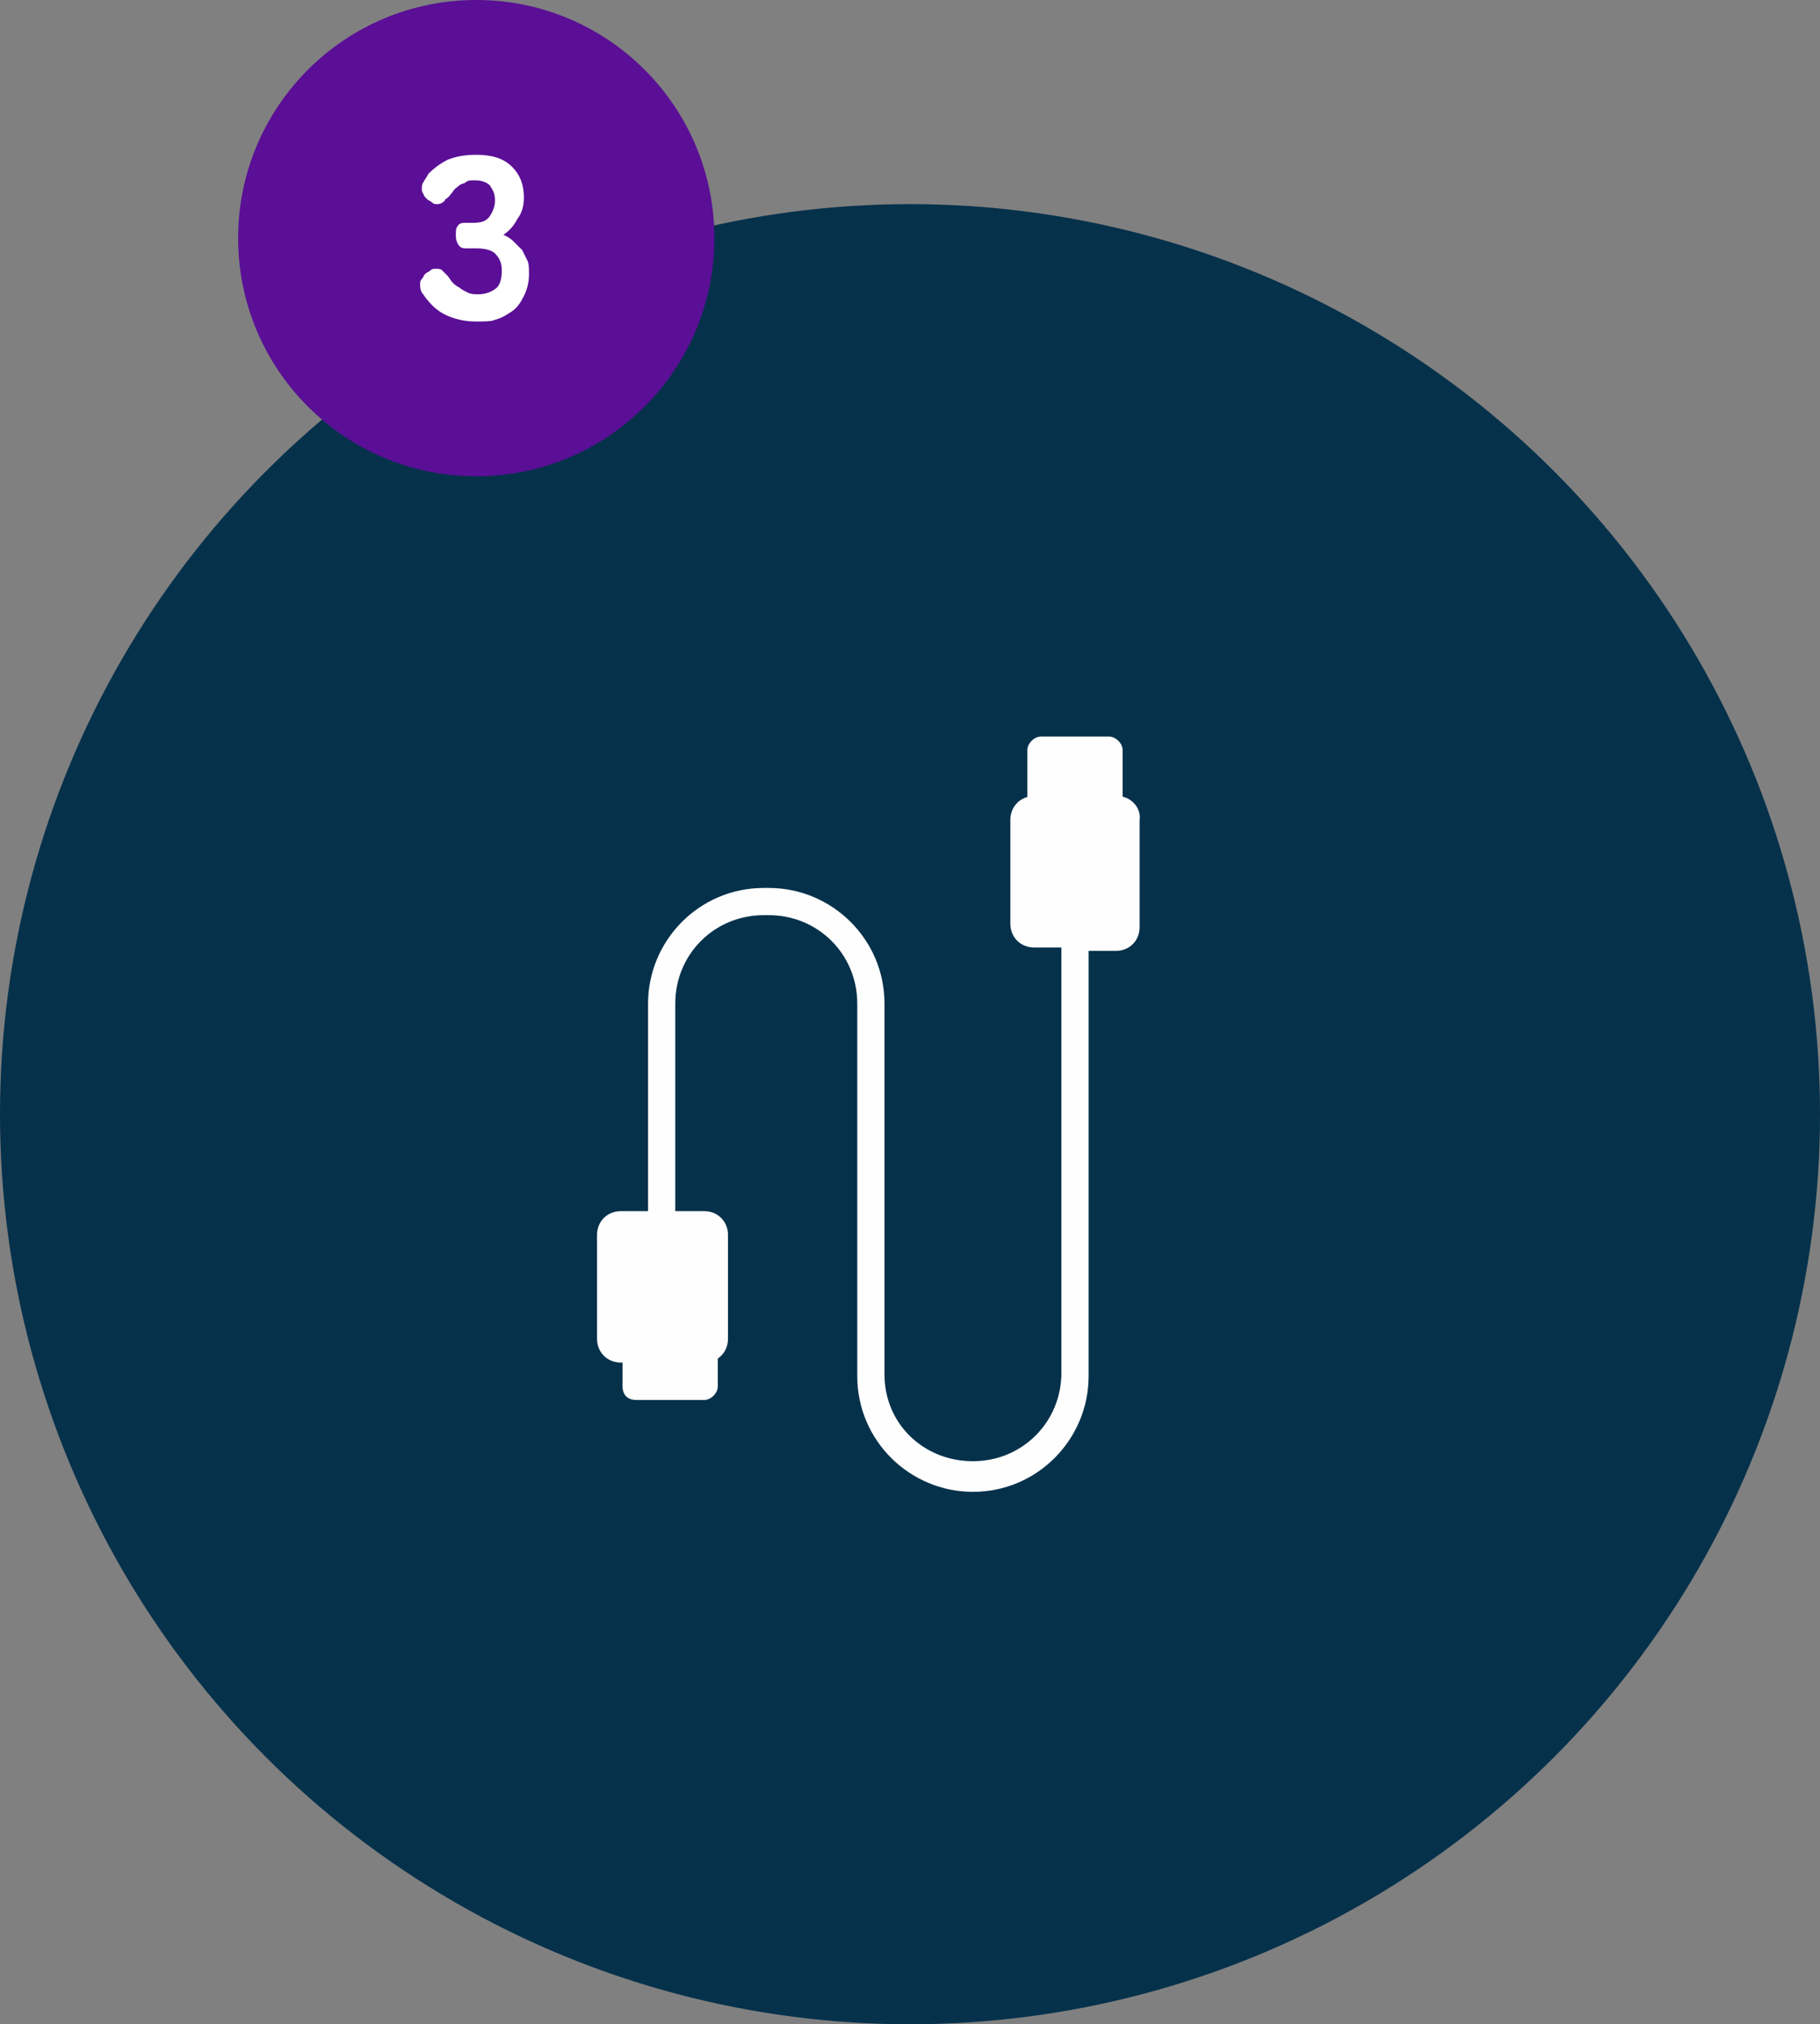 <?xml version="1.0" encoding="utf-8"?>
<!-- Generator: Adobe Illustrator 23.0.1, SVG Export Plug-In . SVG Version: 6.00 Build 0)  -->
<svg version="1.1" id="Layer_1" xmlns="http://www.w3.org/2000/svg" xmlns:xlink="http://www.w3.org/1999/xlink" x="0px" y="0px"
	 viewBox="0 0 107 119" style="enable-background:new 0 0 107 119;" xml:space="preserve">
<rect x="0" y="0" width="107" height="119" fill="#808080" stroke="none"/>
<style type="text/css">
	.st0{fill-rule:evenodd;clip-rule:evenodd;fill:#06314B;}
	.st1{fill-rule:evenodd;clip-rule:evenodd;fill:#5A0F96;}
	.st2{fill-rule:evenodd;clip-rule:evenodd;fill:#FEFEFE;}
	.st3{fill-rule:evenodd;clip-rule:evenodd;fill:#FFFFFF;}
</style>
<title>Artboard Copy</title>
<desc>Created with Sketch.</desc>
<g id="Artboard-Copy">
	<g id="Group-21">
		<circle id="Oval" class="st0" cx="53.5" cy="65.5" r="53.5"/>
		<circle id="Oval-3" class="st1" cx="28" cy="14" r="14"/>
		<g id="Page-1-Copy" transform="translate(37, 43)">
			<path id="Fill-3" class="st2" d="M23.4,4.9H29V1.1c0-0.4-0.4-0.8-0.8-0.8h-4c-0.4,0-0.8,0.4-0.8,0.8V4.9z"/>
			<path id="Fill-5" class="st2" d="M0.4,39.3h4c0.4,0,0.8-0.4,0.8-0.8v-3.8h-5.6v3.8C-0.4,39-0.1,39.3,0.4,39.3"/>
			<path id="Fill-7" class="st2" d="M28.7,3.8h-4.9c-0.8,0-1.4,0.6-1.4,1.4v6.1c0,0.8,0.6,1.4,1.4,1.4h1.6v25c0,2.9-2.3,5.2-5.2,5.2
				S15,40.7,15,37.8V16c0-3.8-3.1-6.8-6.8-6.8H7.9c-3.8,0-6.8,3.1-6.8,6.8v12.2h-1.6c-0.8,0-1.4,0.6-1.4,1.4v6.1
				c0,0.8,0.6,1.4,1.4,1.4h4.9c0.8,0,1.4-0.6,1.4-1.4v-6.1c0-0.8-0.6-1.4-1.4-1.4H2.7V16c0-2.9,2.3-5.2,5.2-5.2h0.3
				c2.9,0,5.2,2.3,5.2,5.2v21.9c0,3.8,3.1,6.8,6.8,6.8c3.8,0,6.8-3.1,6.8-6.8v-25h1.6c0.8,0,1.4-0.6,1.4-1.4V5.2
				C30.1,4.5,29.5,3.8,28.7,3.8"/>
		</g>
		<path class="st3" d="M28,18.9c-0.6,0-1.1-0.1-1.6-0.3s-0.9-0.5-1.3-1c-0.1-0.1-0.2-0.3-0.3-0.4c-0.1-0.2-0.1-0.3-0.1-0.5
			c0-0.1,0-0.2,0.1-0.3c0.1-0.1,0.1-0.2,0.2-0.3c0.1-0.1,0.2-0.1,0.3-0.2s0.2-0.1,0.3-0.1c0.2,0,0.3,0,0.4,0.1
			c0.1,0.1,0.2,0.2,0.3,0.3c0.1,0.1,0.2,0.3,0.3,0.4c0.1,0.1,0.2,0.2,0.4,0.3c0.1,0.1,0.3,0.2,0.5,0.3s0.4,0.1,0.6,0.1
			c0.4,0,0.7-0.1,1-0.3c0.3-0.2,0.4-0.6,0.4-1.1c0-0.4-0.1-0.7-0.4-1c-0.2-0.2-0.6-0.3-1.1-0.3h-0.6c-0.3,0-0.4-0.1-0.5-0.3
			c-0.1-0.2-0.1-0.3-0.1-0.5s0-0.4,0.1-0.5c0.1-0.2,0.3-0.2,0.5-0.2h0.4c0.5,0,0.8-0.1,1-0.4s0.3-0.6,0.3-0.9c0-0.4-0.1-0.6-0.3-0.9
			c-0.2-0.2-0.5-0.3-0.9-0.3c-0.2,0-0.4,0-0.5,0.1c-0.1,0.1-0.3,0.1-0.4,0.2c-0.1,0.1-0.3,0.2-0.4,0.4c-0.1,0.1-0.2,0.3-0.4,0.4
			c-0.1,0.2-0.3,0.3-0.5,0.3c-0.1,0-0.2,0-0.3-0.1s-0.2-0.1-0.3-0.2c-0.1-0.1-0.2-0.2-0.2-0.3c-0.1-0.1-0.1-0.2-0.1-0.3
			c0-0.1,0-0.3,0.1-0.4c0.1-0.2,0.2-0.3,0.3-0.5c0.3-0.3,0.7-0.6,1.1-0.8c0.5-0.2,1-0.3,1.7-0.3c0.9,0,1.6,0.2,2.1,0.7
			c0.5,0.5,0.7,1.1,0.7,1.8c0,0.5-0.1,0.9-0.4,1.3c-0.2,0.4-0.5,0.7-0.8,0.9c0.2,0.1,0.4,0.2,0.6,0.4s0.3,0.3,0.5,0.5
			c0.1,0.2,0.2,0.4,0.3,0.6c0.1,0.2,0.1,0.5,0.1,0.8c0,0.5-0.1,0.9-0.3,1.3c-0.2,0.4-0.4,0.7-0.7,0.9s-0.6,0.4-1,0.5
			C28.9,18.9,28.5,18.9,28,18.9z"/>
	</g>
</g>
</svg>
